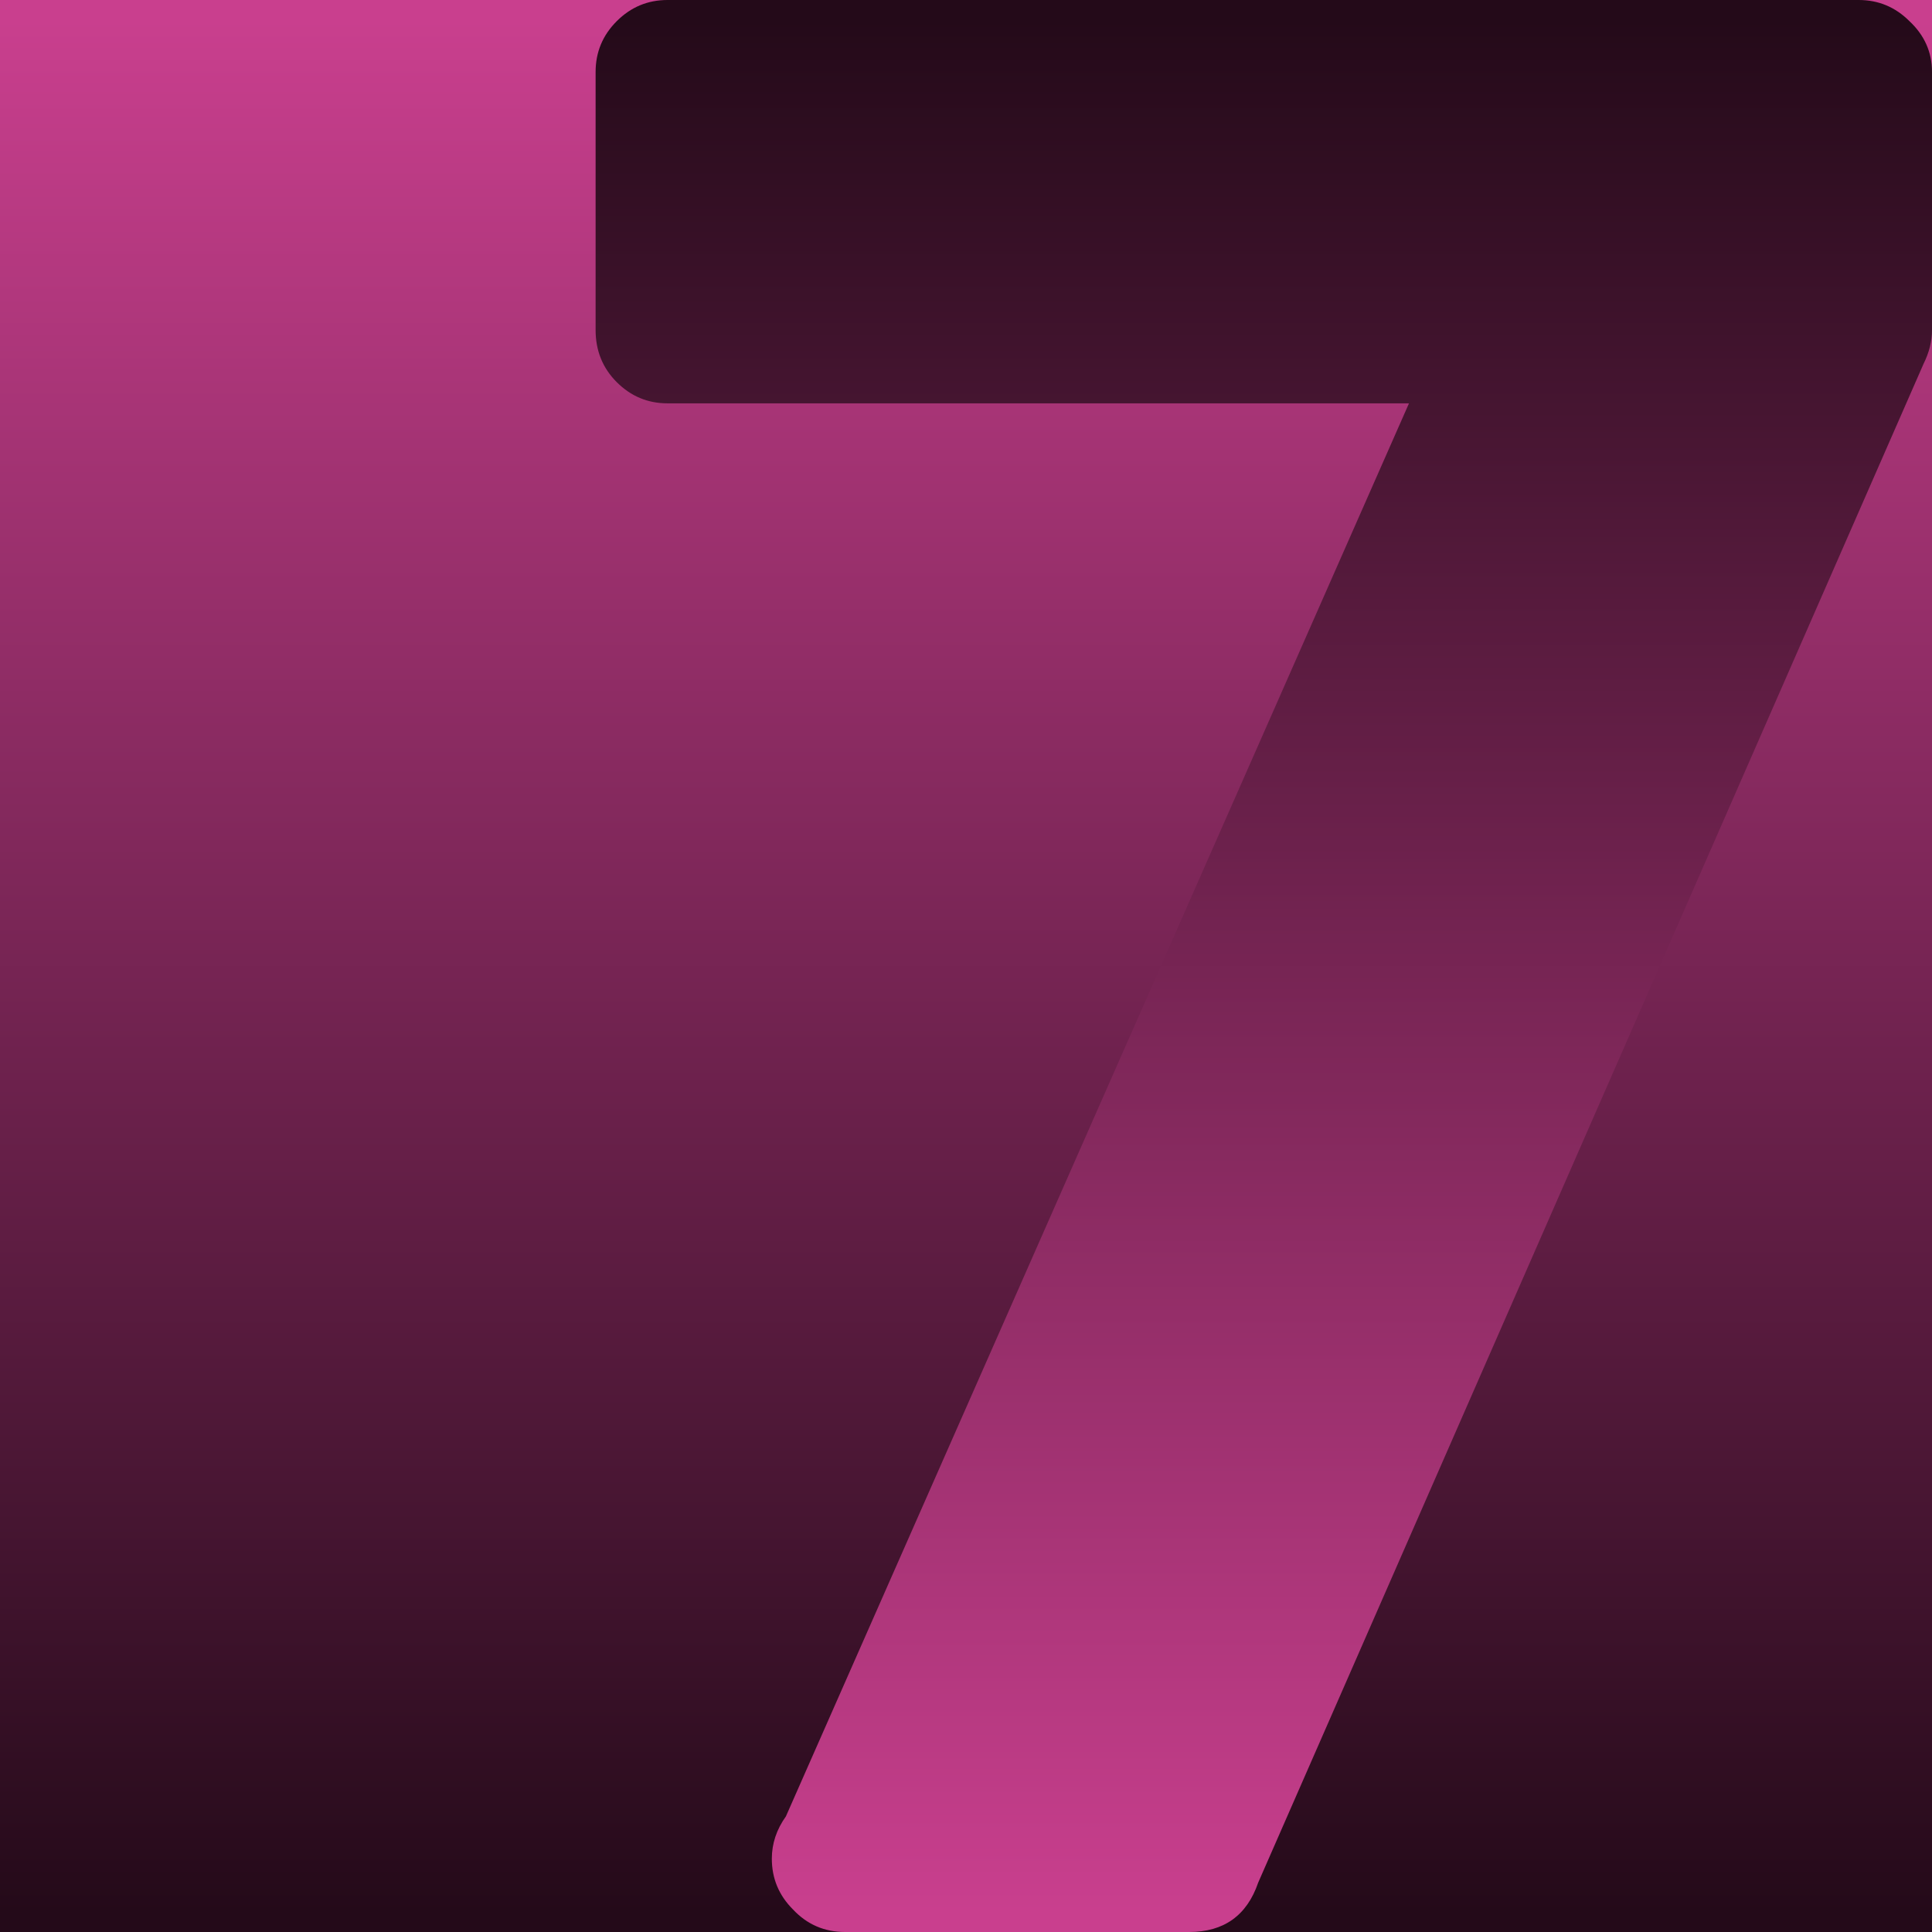 <svg width="519" height="519" xmlns="http://www.w3.org/2000/svg" xmlns:xlink="http://www.w3.org/1999/xlink" xml:space="preserve" overflow="hidden"><defs><clipPath id="clip0"><rect x="1865" y="978" width="519" height="519"/></clipPath><linearGradient x1="2124.5" y1="978" x2="2124.5" y2="1497" gradientUnits="userSpaceOnUse" spreadMethod="reflect" id="fill1"><stop offset="0" stop-color="#C93F8E"/><stop offset="0.01" stop-color="#C93F8E"/><stop offset="0.99" stop-color="#240A19"/><stop offset="1" stop-color="#240A19"/></linearGradient><linearGradient x1="2204.5" y1="1497" x2="2204.5" y2="978" gradientUnits="userSpaceOnUse" spreadMethod="reflect" id="fill2"><stop offset="0" stop-color="#C93F8E"/><stop offset="0.01" stop-color="#C93F8E"/><stop offset="0.99" stop-color="#240A19"/><stop offset="1" stop-color="#240A19"/></linearGradient></defs><g clip-path="url(#clip0)" transform="translate(-1865 -978)"><rect x="1865" y="978" width="519" height="519" fill="url(#fill1)"/><path d="M2044.31 978 2364.31 978C2369.61 978 2374.15 979.894 2377.94 983.683 2381.98 987.469 2384 992.016 2384 997.32L2384 1066.65C2384 1069.68 2383.24 1072.71 2381.73 1075.74L2202.99 1483.74C2199.96 1492.58 2193.77 1497 2184.43 1497 2184.18 1497 2183.92 1497 2183.67 1497 2183.42 1497 2183.29 1497 2183.29 1497 2183.04 1497 2182.91 1497 2182.91 1497L2092.03 1497C2086.47 1497 2081.8 1494.98 2078.02 1490.94 2074.23 1487.15 2072.34 1482.61 2072.34 1477.3 2072.34 1473.26 2073.6 1469.47 2076.12 1465.94L2243.5 1086.35 2044.31 1086.35C2039.01 1086.35 2034.47 1084.45 2030.68 1080.66 2026.89 1076.88 2025 1072.2 2025 1066.65L2025 997.32C2025 992.016 2026.89 987.469 2030.68 983.683 2034.47 979.894 2039.01 978 2044.31 978Z" fill="url(#fill2)" fill-rule="evenodd"/></g></svg>